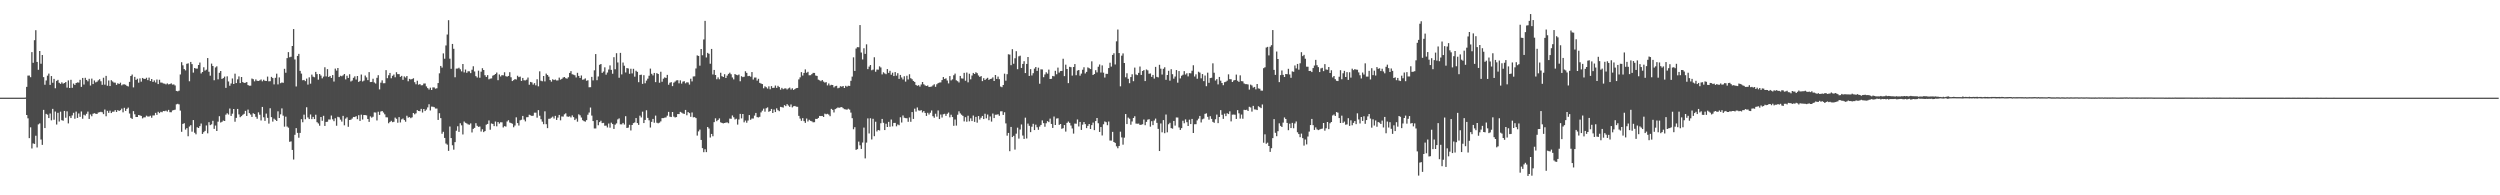<?xml version="1.0" encoding="UTF-8"?>
<svg xmlns="http://www.w3.org/2000/svg" width="1920" height="150">
  <path d="M0 74.999h1v1.000H0zM1 74.999h1v1.000H1zM2 74.998h1v1.000H2zM3 74.999h1v1.000H3zM4 74.997h1v1.000H4zM5 74.999h1v1.000H5zM6 74.999h1v1.000H6zM7 74.999h1v1.000H7zM8 74.999h1v1.000H8zM9 74.999h1v1.000H9zM10 74.999h1v1.000H10zM11 74.999h1v1.000H11zM12 74.998h1v1.000H12zM13 74.998h1v1.000H13zM14 74.998h1v1.000H14zM15 74.997h1v1.000H15zM16 74.998h1v1.000H16zM17 74.999h1v1.000H17zM18 74.998h1v1.000H18zM19 74.926h1v1.000H19zM20 66.696h1v21.646H20zM21 58.058h1v32.833H21zM22 57.996h1v48.105H22zM23 59.271h1v38.543H23zM24 40.042h1v73.961H24zM25 48.256h1v61.892H25zM26 30.895h1v79.632H26zM27 23.203h1v81.033H27zM28 47.560h1v65.715H28zM29 53.598h1v41.965H29zM30 39.189h1v55.599H30zM31 48.945h1v58.210H31zM32 42.257h1v68.980H32zM33 59.255h1v25.124H33zM34 65.075h1v33.290H34zM35 61.797h1v25.650H35zM36 58.115h1v29.928H36zM37 56.518h1v34.133H37zM38 65.190h1v22.024H38zM39 58.400h1v33.992H39zM40 63.533h1v20.078H40zM41 60.569h1v31.368H41zM42 67.765h1v17.913H42zM43 62.129h1v33.494H43zM44 61.337h1v25.292H44zM45 63.572h1v29.741H45zM46 64.425h1v21.318H46zM47 63.224h1v29.079H47zM48 64.258h1v28.443H48zM49 63.766h1v21.447H49zM50 63.003h1v27.405H50zM51 67.301h1v18.182H51zM52 61.739h1v33.047H52zM53 67.603h1v21.661H53zM54 61.299h1v29.384H54zM55 67.444h1v21.189H55zM56 64.185h1v22.462H56zM57 65.254h1v25.936H57zM58 63.758h1v21.969H58zM59 63.298h1v27.263H59zM60 63.416h1v23.709H60zM61 61.276h1v28.466H61zM62 66.707h1v18.912H62zM63 59.838h1v31.374H63zM64 64.940h1v23.178H64zM65 59.735h1v28.969H65zM66 61.386h1v25.989H66zM67 62.440h1v23.285H67zM68 60.502h1v30.849H68zM69 65.671h1v22.235H69zM70 60.388h1v28.887H70zM71 64.569h1v22.800H71zM72 61.803h1v25.148H72zM73 63.266h1v24.062H73zM74 62.776h1v24.755H74zM75 61.691h1v24.740H75zM76 60.834h1v25.324H76zM77 62.390h1v23.480H77zM78 65.103h1v21.138H78zM79 59.719h1v27.942H79zM80 65.048h1v19.067H80zM81 58.252h1v31.060H81zM82 65.859h1v19.229H82zM83 61.795h1v24.864H83zM84 66.083h1v18.884H84zM85 61.579h1v25.261H85zM86 62.559h1v23.236H86zM87 63.402h1v22.381H87zM88 63.474h1v21.120H88zM89 65.181h1v20.817H89zM90 63.928h1v20.640H90zM91 64.516h1v20.726H91zM92 63.490h1v21.138H92zM93 65.544h1v17.861H93zM94 64.825h1v21.466H94zM95 64.768h1v18.006H95zM96 65.061h1v20.142H96zM97 65.945h1v17.682H97zM98 66.430h1v16.216H98zM99 62.866h1v24.340H99zM100 58.349h1v32.177H100zM101 57.230h1v34.103H101zM102 67.144h1v18.229H102zM103 59.021h1v28.729H103zM104 61.413h1v28.468H104zM105 60.493h1v29.339H105zM106 63.491h1v24.850H106zM107 60.229h1v28.399H107zM108 62.698h1v26.354H108zM109 59.852h1v31.053H109zM110 60.521h1v29.625H110zM111 60.628h1v29.483H111zM112 59.684h1v29.126H112zM113 61.565h1v27.924H113zM114 59.613h1v29.860H114zM115 62.257h1v26.611H115zM116 60.665h1v29.731H116zM117 62.921h1v25.740H117zM118 61.761h1v26.854H118zM119 63.309h1v23.358H119zM120 61.108h1v27.130H120zM121 64.570h1v21.272H121zM122 61.232h1v25.658H122zM123 63.390h1v22.459H123zM124 63.487h1v22.743H124zM125 64.126h1v21.127H125zM126 64.244h1v21.165H126zM127 64.841h1v20.102H127zM128 64.041h1v21.647H128zM129 64.829h1v19.553H129zM130 64.561h1v21.591H130zM131 64.010h1v22.223H131zM132 64.995h1v19.833H132zM133 64.821h1v19.722H133zM134 65.633h1v18.607H134zM135 69.856h1v10.289H135zM136 70.153h1v9.577H136zM137 69.615h1v10.552H137zM138 57.171h1v27.755H138zM139 47.786h1v53.461H139zM140 50.156h1v45.013H140zM141 53.045h1v41.564H141zM142 54.082h1v45.450H142zM143 48.988h1v49.405H143zM144 48.615h1v56.043H144zM145 62.392h1v34.795H145zM146 47.562h1v48.594H146zM147 49.246h1v51.900H147zM148 55.738h1v36.475H148zM149 52.206h1v49.727H149zM150 52.685h1v50.502H150zM151 52.693h1v45.030H151zM152 49.908h1v48.401H152zM153 48.004h1v48.845H153zM154 56.444h1v38.436H154zM155 55.310h1v47.538H155zM156 51.652h1v49.894H156zM157 54.226h1v46.279H157zM158 53.503h1v42.865H158zM159 44.601h1v57.800H159zM160 55.090h1v38.750H160zM161 58.125h1v37.959H161zM162 48.843h1v46.663H162zM163 50.684h1v42.074H163zM164 61.632h1v37.361H164zM165 51.794h1v44.628H165zM166 50.936h1v49.653H166zM167 60.946h1v32.508H167zM168 55.909h1v33.358H168zM169 54.523h1v39.594H169zM170 60.600h1v32.964H170zM171 59.979h1v32.570H171zM172 58.810h1v34.139H172zM173 67.488h1v20.556H173zM174 58.600h1v28.405H174zM175 62.559h1v25.394H175zM176 65.836h1v17.516H176zM177 64.123h1v24.891H177zM178 60.280h1v27.036H178zM179 64.537h1v19.167H179zM180 56.583h1v36.895H180zM181 63.790h1v26.745H181zM182 60.915h1v22.730H182zM183 58.652h1v29.210H183zM184 63.786h1v26.248H184zM185 59.114h1v30.091H185zM186 63.017h1v25.144H186zM187 63.695h1v23.705H187zM188 63.530h1v21.635H188zM189 63.037h1v26.006H189zM190 65.322h1v18.832H190zM191 65.829h1v21.041H191zM192 65.796h1v22.144H192zM193 60.293h1v29.535H193zM194 60.815h1v26.175H194zM195 62.439h1v25.147H195zM196 60.993h1v28.720H196zM197 62.049h1v29.151H197zM198 62.188h1v24.072H198zM199 61.749h1v26.344H199zM200 61.048h1v31.492H200zM201 62.441h1v19.664H201zM202 61.258h1v28.804H202zM203 62.055h1v30.786H203zM204 62.185h1v25.072H204zM205 58.820h1v31.676H205zM206 62.487h1v32.426H206zM207 62.343h1v20.784H207zM208 59.032h1v30.940H208zM209 59.968h1v33.430H209zM210 64.815h1v26.334H210zM211 59.748h1v32.261H211zM212 56.600h1v36.350H212zM213 64.801h1v20.716H213zM214 59.457h1v31.168H214zM215 63.876h1v23.942H215zM216 63.353h1v19.894H216zM217 63.571h1v25.267H217zM218 52.814h1v44.466H218zM219 55.881h1v33.715H219zM220 44.653h1v52.530H220zM221 40.062h1v57.992H221zM222 43.965h1v64.937H222zM223 43.555h1v65.061H223zM224 35.342h1v79.792H224zM225 22.302h1v100.203H225zM226 45.660h1v57.862H226zM227 66.393h1v32.025H227zM228 42.973h1v59.062H228zM229 41.348h1v64.428H229zM230 54.428h1v47.639H230zM231 56.533h1v35.025H231zM232 61.629h1v32.250H232zM233 61.365h1v26.719H233zM234 62.300h1v29.290H234zM235 60.351h1v22.045H235zM236 64.971h1v25.254H236zM237 59.398h1v32.067H237zM238 64.276h1v23.646H238zM239 57.302h1v34.204H239zM240 58.885h1v30.889H240zM241 59.340h1v32.093H241zM242 55.194h1v32.929H242zM243 56.950h1v36.906H243zM244 61.209h1v33.625H244zM245 56.857h1v39.712H245zM246 57.987h1v31.889H246zM247 60.139h1v32.654H247zM248 58.855h1v30.060H248zM249 51.656h1v45.065H249zM250 58.677h1v34.983H250zM251 53.091h1v40.397H251zM252 59.117h1v32.634H252zM253 58.329h1v33.471H253zM254 59.862h1v28.875H254zM255 57.642h1v34.009H255zM256 62.601h1v30.496H256zM257 52.667h1v38.137H257zM258 54.205h1v42.379H258zM259 52.205h1v37.479H259zM260 59.193h1v30.937H260zM261 58.185h1v33.646H261zM262 58.593h1v34.798H262zM263 57.876h1v31.110H263zM264 56.844h1v39.420H264zM265 60.956h1v30.154H265zM266 58.164h1v31.928H266zM267 59.853h1v37.523H267zM268 57.020h1v35.134H268zM269 62.559h1v29.415H269zM270 61.839h1v29.174H270zM271 59.729h1v30.085H271zM272 58.641h1v31.290H272zM273 61.056h1v28.209H273zM274 58.348h1v33.207H274zM275 62.949h1v25.523H275zM276 62.081h1v30.776H276zM277 57.254h1v30.822H277zM278 62.590h1v29.199H278zM279 61.906h1v26.397H279zM280 58.022h1v30.331H280zM281 59.466h1v29.144H281zM282 61.536h1v29.874H282zM283 55.396h1v38.222H283zM284 63.004h1v26.415H284zM285 62.932h1v27.420H285zM286 60.487h1v29.185H286zM287 63.311h1v23.022H287zM288 64.151h1v22.300H288zM289 59.741h1v32.787H289zM290 57.756h1v28.040H290zM291 68.649h1v19.637H291zM292 63.469h1v22.210H292zM293 61.704h1v23.538H293zM294 63.954h1v22.461H294zM295 63.912h1v23.893H295zM296 53.839h1v36.238H296zM297 60.032h1v30.110H297zM298 57.790h1v36.878H298zM299 56.029h1v37.617H299zM300 60.085h1v32.696H300zM301 58.215h1v35.646H301zM302 57.248h1v36.309H302zM303 59.345h1v30.979H303zM304 55.425h1v35.835H304zM305 56.909h1v37.368H305zM306 56.923h1v33.027H306zM307 59.028h1v35.031H307zM308 58.280h1v33.395H308zM309 61.292h1v29.743H309zM310 58.649h1v33.538H310zM311 59.544h1v33.931H311zM312 58.378h1v30.508H312zM313 62.433h1v27.924H313zM314 60.576h1v29.340H314zM315 61.050h1v29.703H315zM316 60.715h1v29.373H316zM317 60.105h1v26.664H317zM318 63.129h1v24.655H318zM319 64.701h1v22.361H319zM320 61.997h1v22.609H320zM321 65.007h1v20.253H321zM322 64.560h1v20.863H322zM323 65.528h1v18.064H323zM324 65.429h1v21.010H324zM325 64.174h1v19.525H325zM326 64.109h1v21.171H326zM327 66.335h1v17.853H327zM328 67.707h1v14.760H328zM329 68.743h1v11.347H329zM330 67.325h1v17.513H330zM331 69.144h1v12.719H331zM332 67.111h1v14.863H332zM333 67.189h1v15.116H333zM334 68.072h1v15.296H334zM335 67.765h1v15.563H335zM336 63.818h1v28.294H336zM337 56.317h1v30.613H337zM338 50.637h1v40.084H338zM339 51.911h1v50.813H339zM340 40.990h1v60.213H340zM341 45.089h1v60.825H341zM342 34.931h1v75.295H342zM343 26.500h1v84.629H343zM344 15.495h1v100.376H344zM345 45.065h1v52.111H345zM346 52.814h1v53.201H346zM347 33.738h1v77.826H347zM348 37.499h1v77.453H348zM349 59.358h1v49.785H349zM350 52.678h1v47.731H350zM351 52.618h1v44.377H351zM352 52.027h1v49.266H352zM353 53.220h1v41.446H353zM354 54.840h1v41.435H354zM355 49.146h1v54.105H355zM356 55.592h1v37.768H356zM357 53.393h1v40.938H357zM358 55.930h1v38.910H358zM359 54.741h1v40.799H359zM360 54.801h1v40.974H360zM361 56.182h1v38.614H361zM362 53.553h1v48.162H362zM363 50.907h1v48.041H363zM364 54.909h1v43.314H364zM365 58.458h1v36.142H365zM366 59.563h1v37.049H366zM367 54.274h1v43.139H367zM368 59.687h1v37.504H368zM369 55.023h1v46.014H369zM370 52.399h1v46.858H370zM371 53.740h1v47.760H371zM372 57.750h1v42.913H372zM373 59.102h1v36.617H373zM374 57.699h1v37.494H374zM375 60.943h1v31.597H375zM376 60.374h1v39.249H376zM377 60.191h1v34.620H377zM378 58.091h1v37.069H378zM379 57.589h1v39.283H379zM380 56.827h1v36.515H380zM381 55.720h1v41.295H381zM382 61.617h1v32.097H382zM383 57.171h1v37.769H383zM384 58.735h1v35.172H384zM385 57.695h1v36.254H385zM386 57.859h1v40.031H386zM387 55.494h1v41.380H387zM388 58.501h1v38.719H388zM389 58.889h1v34.403H389zM390 58.304h1v34.032H390zM391 55.447h1v38.656H391zM392 59.356h1v35.144H392zM393 62.259h1v32.779H393zM394 61.536h1v36.188H394zM395 60.707h1v35.704H395zM396 61.065h1v29.022H396zM397 58.184h1v36.329H397zM398 59.249h1v37.139H398zM399 58.811h1v33.587H399zM400 62.141h1v29.793H400zM401 59.874h1v29.170H401zM402 61.641h1v30.223H402zM403 61.756h1v31.493H403zM404 61.180h1v28.889H404zM405 59.521h1v30.428H405zM406 65.073h1v23.043H406zM407 62.918h1v25.636H407zM408 63.269h1v25.838H408zM409 64.971h1v23.869H409zM410 63.840h1v22.669H410zM411 65.554h1v20.957H411zM412 60.852h1v29.537H412zM413 66.322h1v18.238H413zM414 54.758h1v34.101H414zM415 62.013h1v29.537H415zM416 62.424h1v31.032H416zM417 58.351h1v37.016H417zM418 62.518h1v23.003H418zM419 56.510h1v38.892H419zM420 57.578h1v40.822H420zM421 58.867h1v32.368H421zM422 61.472h1v29.683H422zM423 62.727h1v27.621H423zM424 60.901h1v28.640H424zM425 61.498h1v29.560H425zM426 61.097h1v27.874H426zM427 61.799h1v30.311H427zM428 61.771h1v28.553H428zM429 59.600h1v28.689H429zM430 61.190h1v31.206H430zM431 60.568h1v28.899H431zM432 59.558h1v29.970H432zM433 59.114h1v28.694H433zM434 60.068h1v26.975H434zM435 60.394h1v29.036H435zM436 59.347h1v30.375H436zM437 55.990h1v33.375H437zM438 54.609h1v35.615H438zM439 57.022h1v31.619H439zM440 57.356h1v32.579H440zM441 57.789h1v34.435H441zM442 59.481h1v31.597H442zM443 55.903h1v37.520H443zM444 58.314h1v29.480H444zM445 59.904h1v28.653H445zM446 57.960h1v32.310H446zM447 61.240h1v31.050H447zM448 60.962h1v32.089H448zM449 60.214h1v33.235H449zM450 61.988h1v30.282H450zM451 61.633h1v26.470H451zM452 67.040h1v19.372H452zM453 66.991h1v15.613H453zM454 59.034h1v29.726H454zM455 61.733h1v31.222H455zM456 54.027h1v44.642H456zM457 41.535h1v57.115H457zM458 61.577h1v30.621H458zM459 58.741h1v37.488H459zM460 49.774h1v44.035H460zM461 49.176h1v43.550H461zM462 55.945h1v38.610H462zM463 54.949h1v39.418H463zM464 51.720h1v44.821H464zM465 57.344h1v39.110H465zM466 55.688h1v42.196H466zM467 53.378h1v41.479H467zM468 50.207h1v47.843H468zM469 53.671h1v40.549H469zM470 56.652h1v38.631H470zM471 43.921h1v55.107H471zM472 53.210h1v42.514H472zM473 40.840h1v53.953H473zM474 47.952h1v43.771H474zM475 59.689h1v31.244H475zM476 40.584h1v54.906H476zM477 57.129h1v38.400H477zM478 48.050h1v46.341H478zM479 50.473h1v45.146H479zM480 55.632h1v33.596H480zM481 52.253h1v46.032H481zM482 52.581h1v45.427H482zM483 56.671h1v39.163H483zM484 52.790h1v47.428H484zM485 56.379h1v39.640H485zM486 52.825h1v41.746H486zM487 58.857h1v35.174H487zM488 54.311h1v36.361H488zM489 55.188h1v39.336H489zM490 63.132h1v32.786H490zM491 57.569h1v31.288H491zM492 57.366h1v32.843H492zM493 64.396h1v21.340H493zM494 57.756h1v36.762H494zM495 63.928h1v28.202H495zM496 61.893h1v22.797H496zM497 60.420h1v30.117H497zM498 58.163h1v34.269H498zM499 52.686h1v45.265H499zM500 56.689h1v36.897H500zM501 57.915h1v33.408H501zM502 56.025h1v38.213H502zM503 63.064h1v25.732H503zM504 56.191h1v38.079H504zM505 56.834h1v37.892H505zM506 63.535h1v30.664H506zM507 55.098h1v38.138H507zM508 62.794h1v27.953H508zM509 60.402h1v30.336H509zM510 59.444h1v30.933H510zM511 59.843h1v30.306H511zM512 57.481h1v31.352H512zM513 65.080h1v20.846H513zM514 63.563h1v26.034H514zM515 63.092h1v26.806H515zM516 66.165h1v19.833H516zM517 63.493h1v26.052H517zM518 62.615h1v27.606H518zM519 61.732h1v28.151H519zM520 61.579h1v26.011H520zM521 63.976h1v23.605H521zM522 61.683h1v24.211H522zM523 64.227h1v22.229H523zM524 62.668h1v24.490H524zM525 62.360h1v25.124H525zM526 63.997h1v20.454H526zM527 63.157h1v25.391H527zM528 63.334h1v22.748H528zM529 64.999h1v21.869H529zM530 60.454h1v29.251H530zM531 62.494h1v23.875H531zM532 58.748h1v31.355H532zM533 58.635h1v31.332H533zM534 52.562h1v38.172H534zM535 42.522h1v61.616H535zM536 42.950h1v57.977H536zM537 50.446h1v49.102H537zM538 37.627h1v69.841H538zM539 42.442h1v71.307H539zM540 30.331h1v86.560H540zM541 16.010h1v98.650H541zM542 44.149h1v72.682H542zM543 40.621h1v56.900H543zM544 41.339h1v57.385H544zM545 48.925h1v56.699H545zM546 37.588h1v65.259H546zM547 57.180h1v47.467H547zM548 53.686h1v40.130H548zM549 57.593h1v33.308H549zM550 60.885h1v32.190H550zM551 59.467h1v32.663H551zM552 60.853h1v30.077H552zM553 55.881h1v38.058H553zM554 58.504h1v35.896H554zM555 59.144h1v35.638H555zM556 56.992h1v37.451H556zM557 59.901h1v34.263H557zM558 58.067h1v35.946H558zM559 56.746h1v37.900H559zM560 55.830h1v35.274H560zM561 57.017h1v34.215H561zM562 59.505h1v29.196H562zM563 61.002h1v29.033H563zM564 56.869h1v34.875H564zM565 57.494h1v33.709H565zM566 57.816h1v37.892H566zM567 57.231h1v34.522H567zM568 62.393h1v25.061H568zM569 58.498h1v32.425H569zM570 59.232h1v28.308H570zM571 58.957h1v35.012H571zM572 54.744h1v37.829H572zM573 55.943h1v38.311H573zM574 58.449h1v34.105H574zM575 58.252h1v30.102H575zM576 58.867h1v33.159H576zM577 55.367h1v35.681H577zM578 61.091h1v29.960H578zM579 59.548h1v29.231H579zM580 59.555h1v27.178H580zM581 61.889h1v28.055H581zM582 60.518h1v29.703H582zM583 63.661h1v26.061H583zM584 64.158h1v22.141H584zM585 64.583h1v20.416H585zM586 67.810h1v15.622H586zM587 66.291h1v19.451H587zM588 67.031h1v16.122H588zM589 68.038h1v14.429H589zM590 66.315h1v19.550H590zM591 68.533h1v16.707H591zM592 66.130h1v17.555H592zM593 67.515h1v19.251H593zM594 67.403h1v16.737H594zM595 65.710h1v20.382H595zM596 67.467h1v15.710H596zM597 65.892h1v18.763H597zM598 66.857h1v18.549H598zM599 68.877h1v13.216H599zM600 67.481h1v14.836H600zM601 68.500h1v14.119H601zM602 67.945h1v12.785H602zM603 67.862h1v13.644H603zM604 68.732h1v11.236H604zM605 67.912h1v13.134H605zM606 67.298h1v14.790H606zM607 68.761h1v11.486H607zM608 67.772h1v14.733H608zM609 69.087h1v12.506H609zM610 68.395h1v12.984H610zM611 67.710h1v14.194H611zM612 67.521h1v14.511H612zM613 60.965h1v28.006H613zM614 59.390h1v31.674H614zM615 55.392h1v37.359H615zM616 57.985h1v32.729H616zM617 55.993h1v37.058H617zM618 53.313h1v41.050H618zM619 55.882h1v35.145H619zM620 55.131h1v38.170H620zM621 57.826h1v34.186H621zM622 57.759h1v35.072H622zM623 56.926h1v36.270H623zM624 55.958h1v38.001H624zM625 56.019h1v37.837H625zM626 58.017h1v33.267H626zM627 58.332h1v33.041H627zM628 61.175h1v29.375H628zM629 61.704h1v27.335H629zM630 62.362h1v26.773H630zM631 61.459h1v27.598H631zM632 62.678h1v27.171H632zM633 63.455h1v23.849H633zM634 63.068h1v24.691H634zM635 65.565h1v21.827H635zM636 64.117h1v23.904H636zM637 65.622h1v23.609H637zM638 65.135h1v18.469H638zM639 65.272h1v19.119H639zM640 67.115h1v19.260H640zM641 66.208h1v17.586H641zM642 65.908h1v17.284H642zM643 67.764h1v14.787H643zM644 67.357h1v15.438H644zM645 66.225h1v16.218H645zM646 66.568h1v15.668H646zM647 66.068h1v17.018H647zM648 67.604h1v16.282H648zM649 65.889h1v18.135H649zM650 66.561h1v17.737H650zM651 65.851h1v17.636H651zM652 65.981h1v18.205H652zM653 62.032h1v24.465H653zM654 58.843h1v31.917H654zM655 44.014h1v55.242H655zM656 54.457h1v43.212H656zM657 37.261h1v77.850H657zM658 36.200h1v78.326H658zM659 36.305h1v72.428H659zM660 19.271h1v92.346H660zM661 40.322h1v74.035H661zM662 45.680h1v63.808H662zM663 37.085h1v60.926H663zM664 41.388h1v80.240H664zM665 34.070h1v75.457H665zM666 53.102h1v37.849H666zM667 51.166h1v51.313H667zM668 49.913h1v40.917H668zM669 53.942h1v53.190H669zM670 53.470h1v37.782H670zM671 43.956h1v60.664H671zM672 55.068h1v38.420H672zM673 53.399h1v47.582H673zM674 53.525h1v46.295H674zM675 50.921h1v49.259H675zM676 51.797h1v42.872H676zM677 57.142h1v34.224H677zM678 55.499h1v38.796H678zM679 56.356h1v43.536H679zM680 56.985h1v38.049H680zM681 53.061h1v44.492H681zM682 55.972h1v37.616H682zM683 54.383h1v42.966H683zM684 57.418h1v34.396H684zM685 55.811h1v41.225H685zM686 58.411h1v35.994H686zM687 55.358h1v39.012H687zM688 58.122h1v38.877H688zM689 56.214h1v39.389H689zM690 60.578h1v35.600H690zM691 57.529h1v32.541H691zM692 59.479h1v34.641H692zM693 61.019h1v27.679H693zM694 58.561h1v31.863H694zM695 62.648h1v28.053H695zM696 58.139h1v32.682H696zM697 61.036h1v32.514H697zM698 57.042h1v33.160H698zM699 60.047h1v33.481H699zM700 60.887h1v25.170H700zM701 62.182h1v29.172H701zM702 62.917h1v20.547H702zM703 65.206h1v20.484H703zM704 65.879h1v16.652H704zM705 65.408h1v19.359H705zM706 66.523h1v18.534H706zM707 64.870h1v19.734H707zM708 62.984h1v23.367H708zM709 64.718h1v20.581H709zM710 65.604h1v21.124H710zM711 66.061h1v22.989H711zM712 65.657h1v20.951H712zM713 66.802h1v21.168H713zM714 66.677h1v19.900H714zM715 66.458h1v18.374H715zM716 65.588h1v23.632H716zM717 64.708h1v25.731H717zM718 66.639h1v20.699H718zM719 64.732h1v24.845H719zM720 63.868h1v20.966H720zM721 63.373h1v28.077H721zM722 63.291h1v24.664H722zM723 61.489h1v28.801H723zM724 59.187h1v28.588H724zM725 60.645h1v26.766H725zM726 60.162h1v28.803H726zM727 61.848h1v25.556H727zM728 64.056h1v22.359H728zM729 58.405h1v31.712H729zM730 61.731h1v26.365H730zM731 60.905h1v28.999H731zM732 57.826h1v38.765H732zM733 56.505h1v35.281H733zM734 61.709h1v34.746H734zM735 62.354h1v25.756H735zM736 63.334h1v22.182H736zM737 58.334h1v28.766H737zM738 60.208h1v27.933H738zM739 60.367h1v28.628H739zM740 55.956h1v37.257H740zM741 61.994h1v28.001H741zM742 55.680h1v37.823H742zM743 63.226h1v25.672H743zM744 56.646h1v36.524H744zM745 60.948h1v29.912H745zM746 57.995h1v34.994H746zM747 56.023h1v32.687H747zM748 56.816h1v36.777H748zM749 55.483h1v34.291H749zM750 56.234h1v37.955H750zM751 57.934h1v31.180H751zM752 59.080h1v32.715H752zM753 58.394h1v32.037H753zM754 62.321h1v26.737H754zM755 60.073h1v31.385H755zM756 61.423h1v25.903H756zM757 60.467h1v30.407H757zM758 59.776h1v28.187H758zM759 61.393h1v30.946H759zM760 60.683h1v28.761H760zM761 60.418h1v32.962H761zM762 59.449h1v27.727H762zM763 62.218h1v28.441H763zM764 57.576h1v30.559H764zM765 60.614h1v27.459H765zM766 58.835h1v28.896H766zM767 60.841h1v28.113H767zM768 66.456h1v19.051H768zM769 66.955h1v18.484H769zM770 65.287h1v22.971H770zM771 56.570h1v29.643H771zM772 61.962h1v32.824H772zM773 57.009h1v47.204H773zM774 41.667h1v60.439H774zM775 41.956h1v74.180H775zM776 50.068h1v47.400H776zM777 37.778h1v67.488H777zM778 48.935h1v55.376H778zM779 44.764h1v70.110H779zM780 39.327h1v63.335H780zM781 53.123h1v44.913H781zM782 43.268h1v63.166H782zM783 42.760h1v56.730H783zM784 52.172h1v43.411H784zM785 49.124h1v54.962H785zM786 46.988h1v59.695H786zM787 56.139h1v34.248H787zM788 49.083h1v57.263H788zM789 43.785h1v51.137H789zM790 58.329h1v38.277H790zM791 53.102h1v48.377H791zM792 57.942h1v39.392H792zM793 56.225h1v38.872H793zM794 52.694h1v47.173H794zM795 51.466h1v44.296H795zM796 54.410h1v43.323H796zM797 51.964h1v47.734H797zM798 64.305h1v32.904H798zM799 53.268h1v42.675H799zM800 53.374h1v39.092H800zM801 59.279h1v35.302H801zM802 57.207h1v40.125H802zM803 55.486h1v39.173H803zM804 56.554h1v36.463H804zM805 53.456h1v40.366H805zM806 60.657h1v30.422H806zM807 60.507h1v34.667H807zM808 58.302h1v39.946H808zM809 58.600h1v30.900H809zM810 54.351h1v41.661H810zM811 57.030h1v34.011H811zM812 51.909h1v38.913H812zM813 55.733h1v40.144H813zM814 54.557h1v40.665H814zM815 54.474h1v44.435H815zM816 45.118h1v53.339H816zM817 58.477h1v37.576H817zM818 49.655h1v51.436H818zM819 52.982h1v41.356H819zM820 63.864h1v29.461H820zM821 51.294h1v43.068H821zM822 51.596h1v44.818H822zM823 58.067h1v40.608H823zM824 51.463h1v51.143H824zM825 49.221h1v45.683H825zM826 57.766h1v37.257H826zM827 54.241h1v37.490H827zM828 53.744h1v43.381H828zM829 58.101h1v35.520H829zM830 56.509h1v43.292H830zM831 53.559h1v42.195H831zM832 51.637h1v42.107H832zM833 56.409h1v38.944H833zM834 55.216h1v43.209H834zM835 51.754h1v44.892H835zM836 52.390h1v42.866H836zM837 53.019h1v46.039H837zM838 47.112h1v49.012H838zM839 57.618h1v36.539H839zM840 56.828h1v43.135H840zM841 53.928h1v39.052H841zM842 55.584h1v35.063H842zM843 51.252h1v43.420H843zM844 49.510h1v51.837H844zM845 55.682h1v41.909H845zM846 50.234h1v53.805H846zM847 55.829h1v39.587H847zM848 59.532h1v33.744H848zM849 56.662h1v37.177H849zM850 56.721h1v39.409H850zM851 52.265h1v41.055H851zM852 48.172h1v59.777H852zM853 51.148h1v56.859H853zM854 42.165h1v59.102H854zM855 40.918h1v68.115H855zM856 49.506h1v60.280H856zM857 31.761h1v80.625H857zM858 22.705h1v91.164H858zM859 40.771h1v71.332H859zM860 66.315h1v34.796H860zM861 42.758h1v62.759H861zM862 41.000h1v70.123H862zM863 48.382h1v57.322H863zM864 59.338h1v28.240H864zM865 56.256h1v39.011H865zM866 60.521h1v29.790H866zM867 63.904h1v27.294H867zM868 59.203h1v36.598H868zM869 57.042h1v36.263H869zM870 62.360h1v28.250H870zM871 51.934h1v37.377H871zM872 57.188h1v37.756H872zM873 57.724h1v37.284H873zM874 55.949h1v38.954H874zM875 51.098h1v44.859H875zM876 57.566h1v38.253H876zM877 54.551h1v40.905H877zM878 53.819h1v37.997H878zM879 62.270h1v33.892H879zM880 53.335h1v40.263H880zM881 53.990h1v37.925H881zM882 56.630h1v34.908H882zM883 56.426h1v40.857H883zM884 59.020h1v34.060H884zM885 57.571h1v38.541H885zM886 60.370h1v32.225H886zM887 51.354h1v39.724H887zM888 59.019h1v35.338H888zM889 59.457h1v39.503H889zM890 49.760h1v66.233H890zM891 52.754h1v42.056H891zM892 57.244h1v44.365H892zM893 52.831h1v39.406H893zM894 51.661h1v50.626H894zM895 61.282h1v26.667H895zM896 57.597h1v44.050H896zM897 54.372h1v41.056H897zM898 61.936h1v32.367H898zM899 53.164h1v45.260H899zM900 57.002h1v41.826H900zM901 60.433h1v32.450H901zM902 58.798h1v37.678H902zM903 53.823h1v36.398H903zM904 63.473h1v26.796H904zM905 54.579h1v43.324H905zM906 60.230h1v39.573H906zM907 58.157h1v40.258H907zM908 57.389h1v35.334H908zM909 54.622h1v40.064H909zM910 57.264h1v34.444H910zM911 56.251h1v37.575H911zM912 58.687h1v38.091H912zM913 56.173h1v35.757H913zM914 56.342h1v38.954H914zM915 54.334h1v36.987H915zM916 50.118h1v52.047H916zM917 58.771h1v36.689H917zM918 57.104h1v38.304H918zM919 60.463h1v31.992H919zM920 55.089h1v36.046H920zM921 55.766h1v33.273H921zM922 60.143h1v33.913H922zM923 56.877h1v34.771H923zM924 62.321h1v28.775H924zM925 58.032h1v29.432H925zM926 66.190h1v20.843H926zM927 55.814h1v33.868H927zM928 63.582h1v28.331H928zM929 59.967h1v29.251H929zM930 59.692h1v31.597H930zM931 48.654h1v44.921H931zM932 55.851h1v38.436H932zM933 61.838h1v29.765H933zM934 60.796h1v27.207H934zM935 64.817h1v29.766H935zM936 59.066h1v30.782H936zM937 61.941h1v22.631H937zM938 63.762h1v24.420H938zM939 65.422h1v25.853H939zM940 63.149h1v24.164H940zM941 62.772h1v26.393H941zM942 61.972h1v25.002H942zM943 57.067h1v30.533H943zM944 60.791h1v24.718H944zM945 60.856h1v32.361H945zM946 62.994h1v25.078H946zM947 61.815h1v26.133H947zM948 61.460h1v26.631H948zM949 57.316h1v34.049H949zM950 61.980h1v22.613H950zM951 62.893h1v24.144H951zM952 57.833h1v33.257H952zM953 62.306h1v25.670H953zM954 62.487h1v28.690H954zM955 64.079h1v20.229H955zM956 64.638h1v19.887H956zM957 64.620h1v19.632H957zM958 64.866h1v20.387H958zM959 68.817h1v13.189H959zM960 64.976h1v17.570H960zM961 65.651h1v20.042H961zM962 67.273h1v14.026H962zM963 66.774h1v17.253H963zM964 68.631h1v15.465H964zM965 64.525h1v19.998H965zM966 67.883h1v13.743H966zM967 68.148h1v14.164H967zM968 69.594h1v13.451H968zM969 69.628h1v10.582H969zM970 52.364h1v57.250H970zM971 51.642h1v51.523H971zM972 36.507h1v73.858H972zM973 36.012h1v73.570H973zM974 42.562h1v69.558H974zM975 35.879h1v80.734H975zM976 34.732h1v79.089H976zM977 23.081h1v83.026H977zM978 53.661h1v37.840H978zM979 57.494h1v44.509H979zM980 39.556h1v65.027H980zM981 45.297h1v55.441H981zM982 63.055h1v31.674H982zM983 57.685h1v38.957H983zM984 54.093h1v43.453H984zM985 57.519h1v36.640H985zM986 59.126h1v31.105H986zM987 56.816h1v34.596H987zM988 57.003h1v37.433H988zM989 52.831h1v47.188H989zM990 57.185h1v37.809H990zM991 59.741h1v38.618H991zM992 54.848h1v39.511H992zM993 55.123h1v43.391H993zM994 50.301h1v44.499H994zM995 52.513h1v40.777H995zM996 49.125h1v52.447H996zM997 53.528h1v49.437H997zM998 48.573h1v56.804H998zM999 40.094h1v62.505H999zM1000 43.128h1v62.963H1000zM1001 42.147h1v69.668H1001zM1002 45.120h1v62.037H1002zM1003 51.211h1v59.688H1003zM1004 51.238h1v53.608H1004zM1005 54.516h1v46.535H1005zM1006 54.428h1v41.624H1006zM1007 55.326h1v36.018H1007zM1008 52.279h1v43.892H1008zM1009 50.331h1v49.466H1009zM1010 45.962h1v51.867H1010zM1011 50.057h1v49.330H1011zM1012 51.555h1v48.370H1012zM1013 55.322h1v44.155H1013zM1014 52.505h1v46.505H1014zM1015 52.047h1v46.743H1015zM1016 54.644h1v39.822H1016zM1017 49.229h1v51.125H1017zM1018 53.326h1v45.204H1018zM1019 53.589h1v40.120H1019zM1020 51.449h1v47.703H1020zM1021 56.066h1v38.578H1021zM1022 53.945h1v39.729H1022zM1023 59.427h1v29.234H1023zM1024 58.363h1v29.618H1024zM1025 60.816h1v28.253H1025zM1026 62.063h1v23.981H1026zM1027 62.261h1v24.292H1027zM1028 58.946h1v31.734H1028zM1029 53.902h1v40.566H1029zM1030 60.894h1v27.927H1030zM1031 56.262h1v38.075H1031zM1032 54.404h1v38.979H1032zM1033 59.157h1v36.630H1033zM1034 55.377h1v40.143H1034zM1035 61.320h1v29.437H1035zM1036 55.475h1v41.202H1036zM1037 59.579h1v32.833H1037zM1038 52.761h1v43.447H1038zM1039 53.852h1v40.505H1039zM1040 53.108h1v39.868H1040zM1041 53.443h1v41.911H1041zM1042 53.546h1v33.487H1042zM1043 55.609h1v36.123H1043zM1044 57.787h1v37.054H1044zM1045 60.275h1v29.589H1045zM1046 55.718h1v37.161H1046zM1047 57.223h1v32.080H1047zM1048 48.653h1v46.414H1048zM1049 58.817h1v33.410H1049zM1050 58.855h1v30.563H1050zM1051 54.439h1v33.099H1051zM1052 61.005h1v30.016H1052zM1053 52.394h1v45.653H1053zM1054 57.679h1v33.962H1054zM1055 54.279h1v42.107H1055zM1056 57.997h1v34.530H1056zM1057 51.515h1v45.801H1057zM1058 52.853h1v40.893H1058zM1059 52.422h1v41.812H1059zM1060 54.598h1v40.614H1060zM1061 52.792h1v39.820H1061zM1062 54.898h1v43.009H1062zM1063 56.295h1v33.515H1063zM1064 51.324h1v51.022H1064zM1065 49.685h1v43.631H1065zM1066 52.309h1v45.633H1066zM1067 55.285h1v38.559H1067zM1068 52.595h1v46.302H1068zM1069 54.430h1v48.389H1069zM1070 59.911h1v36.367H1070zM1071 59.403h1v41.267H1071zM1072 61.584h1v32.273H1072zM1073 59.843h1v37.459H1073zM1074 61.858h1v27.234H1074zM1075 62.236h1v27.463H1075zM1076 58.096h1v40.296H1076zM1077 60.123h1v34.690H1077zM1078 55.720h1v34.888H1078zM1079 62.347h1v26.424H1079zM1080 55.423h1v39.529H1080zM1081 58.704h1v32.545H1081zM1082 58.737h1v30.388H1082zM1083 50.871h1v44.012H1083zM1084 55.214h1v39.254H1084zM1085 55.059h1v42.013H1085zM1086 54.676h1v40.096H1086zM1087 46.316h1v52.329H1087zM1088 32.848h1v83.408H1088zM1089 30.632h1v104.233H1089zM1090 18.253h1v106.628H1090zM1091 16.348h1v108.181H1091zM1092 44.366h1v87.622H1092zM1093 29.789h1v88.464H1093zM1094 25.806h1v83.711H1094zM1095 43.487h1v74.216H1095zM1096 39.988h1v67.157H1096zM1097 45.835h1v74.312H1097zM1098 49.976h1v69.994H1098zM1099 44.705h1v54.952H1099zM1100 53.132h1v61.425H1100zM1101 46.188h1v60.955H1101zM1102 40.419h1v73.994H1102zM1103 46.560h1v64.876H1103zM1104 35.662h1v58.902H1104zM1105 46.978h1v75.282H1105zM1106 44.195h1v67.024H1106zM1107 31.882h1v95.770H1107zM1108 42.281h1v80.404H1108zM1109 35.443h1v54.849H1109zM1110 50.408h1v77.773H1110zM1111 35.720h1v78.179H1111zM1112 33.110h1v86.967H1112zM1113 38.634h1v77.860H1113zM1114 40.189h1v51.246H1114zM1115 51.737h1v65.827H1115zM1116 43.170h1v65.514H1116zM1117 39.183h1v77.942H1117zM1118 50.910h1v58.307H1118zM1119 43.564h1v43.106H1119zM1120 56.997h1v50.979H1120zM1121 41.785h1v58.264H1121zM1122 45.834h1v70.974H1122zM1123 46.595h1v63.813H1123zM1124 38.933h1v51.772H1124zM1125 49.751h1v62.550H1125zM1126 36.629h1v57.024H1126zM1127 27.983h1v89.142H1127zM1128 24.594h1v83.558H1128zM1129 34.168h1v67.292H1129zM1130 39.367h1v63.679H1130zM1131 25.633h1v70.341H1131zM1132 49.041h1v49.569H1132zM1133 27.815h1v72.156H1133zM1134 36.197h1v58.265H1134zM1135 52.176h1v52.044H1135zM1136 34.540h1v67.108H1136zM1137 60.590h1v38.960H1137zM1138 37.002h1v59.657H1138zM1139 39.709h1v61.651H1139zM1140 47.480h1v54.139H1140zM1141 46.592h1v47.499H1141zM1142 60.615h1v37.941H1142zM1143 44.183h1v58.058H1143zM1144 47.183h1v54.505H1144zM1145 51.071h1v48.585H1145zM1146 40.909h1v49.189H1146zM1147 59.844h1v45.549H1147zM1148 46.044h1v60.711H1148zM1149 47.885h1v65.249H1149zM1150 55.005h1v57.380H1150zM1151 46.464h1v44.386H1151zM1152 65.763h1v36.146H1152zM1153 48.581h1v54.047H1153zM1154 52.785h1v53.178H1154zM1155 48.157h1v59.233H1155zM1156 46.144h1v51.369H1156zM1157 64.779h1v40.865H1157zM1158 50.971h1v47.519H1158zM1159 56.827h1v46.212H1159zM1160 56.549h1v46.319H1160zM1161 47.987h1v44.680H1161zM1162 58.874h1v39.406H1162zM1163 51.720h1v42.920H1163zM1164 47.788h1v49.837H1164zM1165 50.088h1v49.178H1165zM1166 49.285h1v45.541H1166zM1167 18.984h1v113.632H1167zM1168 28.965h1v98.967H1168zM1169 29.152h1v100.527H1169zM1170 42.200h1v84.069H1170zM1171 24.669h1v100.355H1171zM1172 19.587h1v106.799H1172zM1173 19.382h1v115.735H1173zM1174 16.016h1v117.603H1174zM1175 10.783h1v109.797H1175zM1176 20.049h1v114.845H1176zM1177 15.393h1v113.863H1177zM1178 28.915h1v83.753H1178zM1179 58.781h1v56.848H1179zM1180 37.469h1v66.055H1180zM1181 56.338h1v42.780H1181zM1182 47.999h1v51.094H1182zM1183 54.152h1v31.160H1183zM1184 64.369h1v31.139H1184zM1185 55.885h1v46.907H1185zM1186 29.097h1v68.645H1186zM1187 22.677h1v108.482H1187zM1188 27.108h1v88.621H1188zM1189 46.155h1v69.891H1189zM1190 42.267h1v74.072H1190zM1191 37.033h1v77.863H1191zM1192 33.965h1v83.444H1192zM1193 23.091h1v100.163H1193zM1194 52.687h1v71.442H1194zM1195 27.783h1v96.515H1195zM1196 28.732h1v93.334H1196zM1197 48.884h1v65.329H1197zM1198 34.743h1v59.847H1198zM1199 56.005h1v50.826H1199zM1200 44.513h1v52.680H1200zM1201 53.379h1v42.728H1201zM1202 54.071h1v38.203H1202zM1203 55.634h1v30.382H1203zM1204 65.642h1v24.074H1204zM1205 54.393h1v33.250H1205zM1206 23.445h1v90.773H1206zM1207 24.868h1v100.366H1207zM1208 25.092h1v103.502H1208zM1209 38.040h1v76.446H1209zM1210 30.164h1v69.641H1210zM1211 54.509h1v46.494H1211zM1212 38.986h1v65.091H1212zM1213 47.812h1v44.041H1213zM1214 53.282h1v48.906H1214zM1215 49.028h1v39.717H1215zM1216 59.503h1v45.227H1216zM1217 52.908h1v47.645H1217zM1218 51.437h1v51.357H1218zM1219 46.599h1v54.762H1219zM1220 46.292h1v44.256H1220zM1221 58.245h1v41.011H1221zM1222 47.139h1v48.684H1222zM1223 54.614h1v47.833H1223zM1224 48.811h1v56.377H1224zM1225 51.852h1v43.605H1225zM1226 62.204h1v42.701H1226zM1227 43.603h1v61.561H1227zM1228 46.951h1v55.750H1228zM1229 53.518h1v54.187H1229zM1230 52.680h1v46.337H1230zM1231 64.220h1v41.496H1231zM1232 47.440h1v54.791H1232zM1233 54.929h1v48.491H1233zM1234 47.052h1v58.872H1234zM1235 48.348h1v55.248H1235zM1236 63.033h1v44.124H1236zM1237 46.271h1v50.553H1237zM1238 55.743h1v45.863H1238zM1239 47.953h1v51.446H1239zM1240 51.933h1v40.357H1240zM1241 62.239h1v33.858H1241zM1242 49.881h1v44.791H1242zM1243 57.169h1v42.296H1243zM1244 48.972h1v51.267H1244zM1245 49.034h1v48.488H1245zM1246 57.224h1v46.905H1246zM1247 40.301h1v46.260H1247zM1248 51.290h1v54.257H1248zM1249 47.525h1v49.425H1249zM1250 51.294h1v43.599H1250zM1251 56.943h1v42.988H1251zM1252 46.393h1v37.922H1252zM1253 55.970h1v44.420H1253zM1254 46.916h1v48.186H1254zM1255 48.221h1v50.694H1255zM1256 53.719h1v52.935H1256zM1257 46.411h1v49.976H1257zM1258 58.561h1v44.488H1258zM1259 49.260h1v47.828H1259zM1260 51.523h1v46.460H1260zM1261 54.273h1v44.833H1261zM1262 49.671h1v39.945H1262zM1263 59.763h1v42.448H1263zM1264 50.808h1v50.277H1264zM1265 45.934h1v57.604H1265zM1266 43.418h1v64.236H1266zM1267 43.804h1v59.023H1267zM1268 59.360h1v47.843H1268zM1269 45.989h1v46.019H1269zM1270 51.918h1v49.316H1270zM1271 50.968h1v47.082H1271zM1272 47.721h1v44.859H1272zM1273 59.632h1v41.961H1273zM1274 47.989h1v44.626H1274zM1275 50.766h1v51.550H1275zM1276 51.914h1v49.513H1276zM1277 51.014h1v48.579H1277zM1278 61.130h1v41.364H1278zM1279 47.664h1v42.300H1279zM1280 54.203h1v44.884H1280zM1281 52.368h1v46.205H1281zM1282 49.293h1v49.062H1282zM1283 61.356h1v36.440H1283zM1284 51.864h1v33.925H1284zM1285 51.594h1v49.913H1285zM1286 52.378h1v44.881H1286zM1287 48.999h1v45.811H1287zM1288 57.830h1v39.855H1288zM1289 55.254h1v30.519H1289zM1290 57.751h1v40.757H1290zM1291 53.742h1v36.422H1291zM1292 53.791h1v43.975H1292zM1293 54.936h1v37.448H1293zM1294 57.766h1v29.776H1294zM1295 62.772h1v27.679H1295zM1296 55.848h1v33.068H1296zM1297 60.013h1v32.723H1297zM1298 62.553h1v28.305H1298zM1299 60.566h1v24.333H1299zM1300 63.450h1v25.522H1300zM1301 64.092h1v22.721H1301zM1302 62.061h1v23.788H1302zM1303 64.556h1v23.048H1303zM1304 63.670h1v19.967H1304zM1305 66.185h1v20.130H1305zM1306 63.353h1v22.167H1306zM1307 63.152h1v25.033H1307zM1308 65.029h1v23.260H1308zM1309 62.536h1v23.220H1309zM1310 62.815h1v25.422H1310zM1311 65.164h1v19.804H1311zM1312 65.299h1v20.451H1312zM1313 63.687h1v22.851H1313zM1314 63.829h1v24.064H1314zM1315 64.562h1v22.714H1315zM1316 64.226h1v21.499H1316zM1317 65.220h1v20.041H1317zM1318 64.568h1v21.242H1318zM1319 65.031h1v20.847H1319zM1320 65.087h1v19.755H1320zM1321 64.102h1v21.880H1321zM1322 65.049h1v19.589H1322zM1323 64.819h1v21.850H1323zM1324 63.849h1v21.771H1324zM1325 63.959h1v21.236H1325zM1326 65.763h1v20.276H1326zM1327 63.807h1v22.210H1327zM1328 63.614h1v21.863H1328zM1329 64.623h1v20.969H1329zM1330 65.649h1v19.620H1330zM1331 65.379h1v19.869H1331zM1332 65.721h1v19.882H1332zM1333 65.900h1v19.013H1333zM1334 66.100h1v18.848H1334zM1335 64.150h1v21.327H1335zM1336 64.447h1v20.770H1336zM1337 64.883h1v20.730H1337zM1338 65.610h1v18.947H1338zM1339 65.961h1v18.631H1339zM1340 66.772h1v17.012H1340zM1341 66.719h1v17.457H1341zM1342 66.672h1v17.475H1342zM1343 65.429h1v19.733H1343zM1344 66.953h1v18.365H1344zM1345 66.713h1v16.668H1345zM1346 67.243h1v16.018H1346zM1347 66.810h1v16.676H1347zM1348 68.374h1v13.690H1348zM1349 67.316h1v14.568H1349zM1350 68.598h1v13.029H1350zM1351 67.563h1v15.105H1351zM1352 68.993h1v12.020H1352zM1353 67.900h1v13.912H1353zM1354 68.035h1v13.421H1354zM1355 69.113h1v11.316H1355zM1356 69.058h1v11.746H1356zM1357 69.121h1v11.459H1357zM1358 69.873h1v10.086H1358zM1359 69.065h1v10.817H1359zM1360 69.688h1v11.092H1360zM1361 70.232h1v9.412H1361zM1362 69.375h1v11.548H1362zM1363 69.633h1v10.819H1363zM1364 69.212h1v11.238H1364zM1365 69.811h1v10.101H1365zM1366 69.811h1v10.537H1366zM1367 70.281h1v9.432H1367zM1368 69.289h1v11.768H1368zM1369 69.428h1v11.916H1369zM1370 70.415h1v9.317H1370zM1371 70.137h1v9.518H1371zM1372 69.698h1v10.472H1372zM1373 70.833h1v8.194H1373zM1374 70.908h1v8.284H1374zM1375 71.670h1v7.573H1375zM1376 69.892h1v9.948H1376zM1377 70.275h1v9.170H1377zM1378 70.331h1v9.292H1378zM1379 71.403h1v7.540H1379zM1380 70.505h1v8.862H1380zM1381 69.549h1v10.662H1381zM1382 70.253h1v9.050H1382zM1383 70.178h1v9.340H1383zM1384 70.085h1v9.493H1384zM1385 70.062h1v9.615H1385zM1386 69.662h1v10.062H1386zM1387 70.374h1v9.575H1387zM1388 70.620h1v9.051H1388zM1389 70.347h1v9.083H1389zM1390 70.773h1v9.076H1390zM1391 70.106h1v9.749H1391zM1392 71.133h1v7.930H1392zM1393 71.096h1v7.641H1393zM1394 71.647h1v6.270H1394zM1395 72.045h1v6.173H1395zM1396 71.600h1v6.648H1396zM1397 72.134h1v5.266H1397zM1398 72.112h1v6.005H1398zM1399 71.858h1v5.861H1399zM1400 72.018h1v6.275H1400zM1401 71.517h1v7.608H1401zM1402 71.572h1v6.766H1402zM1403 72.147h1v5.786H1403zM1404 71.919h1v6.531H1404zM1405 71.801h1v6.390H1405zM1406 70.995h1v7.656H1406zM1407 71.699h1v6.974H1407zM1408 71.912h1v6.776H1408zM1409 71.420h1v6.980H1409zM1410 71.854h1v6.258H1410zM1411 72.316h1v5.506H1411zM1412 73.182h1v3.656H1412zM1413 73.037h1v3.907H1413zM1414 72.116h1v5.259H1414zM1415 72.604h1v4.807H1415zM1416 72.400h1v5.412H1416zM1417 72.381h1v5.870H1417zM1418 72.479h1v5.346H1418zM1419 72.485h1v4.729H1419zM1420 72.557h1v5.070H1420zM1421 72.528h1v5.112H1421zM1422 71.955h1v5.945H1422zM1423 72.432h1v5.248H1423zM1424 72.560h1v5.106H1424zM1425 72.815h1v4.305H1425zM1426 72.315h1v5.066H1426zM1427 72.750h1v4.590H1427zM1428 72.952h1v4.082H1428zM1429 73.536h1v3.129H1429zM1430 73.032h1v3.971H1430zM1431 72.893h1v4.213H1431zM1432 72.773h1v4.445H1432zM1433 73.062h1v4.259H1433zM1434 73.012h1v4.109H1434zM1435 73.096h1v3.552H1435zM1436 73.492h1v2.942H1436zM1437 74.001h1v2.071H1437zM1438 73.384h1v3.100H1438zM1439 73.686h1v2.651H1439zM1440 73.954h1v2.233H1440zM1441 74.032h1v1.716H1441zM1442 73.972h1v1.988H1442zM1443 74.016h1v1.854H1443zM1444 73.697h1v2.671H1444zM1445 74.046h1v1.952H1445zM1446 73.922h1v2.221H1446zM1447 73.884h1v2.153H1447zM1448 73.432h1v2.893H1448zM1449 73.810h1v2.190H1449zM1450 73.660h1v2.797H1450zM1451 73.785h1v2.277H1451zM1452 73.932h1v2.152H1452zM1453 73.925h1v2.137H1453zM1454 74.001h1v2.078H1454zM1455 74.152h1v1.771H1455zM1456 73.869h1v2.415H1456zM1457 74.061h1v2.172H1457zM1458 74.046h1v2.018H1458zM1459 74.096h1v1.878H1459zM1460 73.876h1v2.110H1460zM1461 74.000h1v2.259H1461zM1462 73.727h1v2.527H1462zM1463 73.934h1v2.054H1463zM1464 73.707h1v2.681H1464zM1465 74.095h1v1.979H1465zM1466 73.864h1v2.016H1466zM1467 73.601h1v2.930H1467zM1468 73.841h1v2.440H1468zM1469 73.903h1v2.153H1469zM1470 73.936h1v2.272H1470zM1471 73.930h1v2.273H1471zM1472 74.007h1v2.098H1472zM1473 74.270h1v1.359H1473zM1474 74.063h1v1.816H1474zM1475 74.158h1v1.684H1475zM1476 74.143h1v1.752H1476zM1477 73.843h1v2.109H1477zM1478 73.924h1v2.125H1478zM1479 73.948h1v1.907H1479zM1480 74.083h1v1.900H1480zM1481 74.183h1v1.676H1481zM1482 74.060h1v1.855H1482zM1483 74.065h1v1.778H1483zM1484 74.026h1v2.091H1484zM1485 74.205h1v1.821H1485zM1486 74.013h1v1.721H1486zM1487 74.262h1v1.558H1487zM1488 74.236h1v1.564H1488zM1489 74.441h1v1.171H1489zM1490 74.454h1v1.072H1490zM1491 74.670h1v1.000H1491zM1492 74.368h1v1.366H1492zM1493 74.621h1v1.000H1493zM1494 74.378h1v1.061H1494zM1495 74.127h1v1.752H1495zM1496 74.050h1v1.718H1496zM1497 74.546h1v1.000H1497zM1498 74.586h1v1.000H1498zM1499 74.492h1v1.008H1499zM1500 74.342h1v1.165H1500zM1501 74.497h1v1.000H1501zM1502 74.554h1v1.000H1502zM1503 74.568h1v1.000H1503zM1504 74.562h1v1.000H1504zM1505 74.560h1v1.000H1505zM1506 74.601h1v1.000H1506zM1507 74.069h1v1.597H1507zM1508 74.538h1v1.000H1508zM1509 74.413h1v1.109H1509zM1510 74.448h1v1.049H1510zM1511 74.545h1v1.000H1511zM1512 74.307h1v1.326H1512zM1513 74.477h1v1.052H1513zM1514 74.496h1v1.122H1514zM1515 74.378h1v1.087H1515zM1516 74.444h1v1.195H1516zM1517 74.438h1v1.078H1517zM1518 74.346h1v1.324H1518zM1519 74.544h1v1.000H1519zM1520 74.467h1v1.000H1520zM1521 74.439h1v1.173H1521zM1522 74.598h1v1.000H1522zM1523 74.539h1v1.000H1523zM1524 74.377h1v1.235H1524zM1525 74.490h1v1.090H1525zM1526 74.447h1v1.183H1526zM1527 74.547h1v1.073H1527zM1528 74.545h1v1.000H1528zM1529 74.441h1v1.173H1529zM1530 74.464h1v1.000H1530zM1531 74.462h1v1.000H1531zM1532 74.423h1v1.129H1532zM1533 74.498h1v1.100H1533zM1534 74.510h1v1.000H1534zM1535 74.435h1v1.164H1535zM1536 74.565h1v1.000H1536zM1537 74.373h1v1.155H1537zM1538 74.496h1v1.000H1538zM1539 74.629h1v1.000H1539zM1540 74.620h1v1.000H1540zM1541 74.565h1v1.062H1541zM1542 74.556h1v1.009H1542zM1543 74.488h1v1.000H1543zM1544 74.510h1v1.000H1544zM1545 74.721h1v1.000H1545zM1546 74.584h1v1.000H1546zM1547 74.626h1v1.000H1547zM1548 74.602h1v1.000H1548zM1549 74.608h1v1.000H1549zM1550 74.583h1v1.000H1550zM1551 74.578h1v1.000H1551zM1552 74.605h1v1.000H1552zM1553 74.603h1v1.000H1553zM1554 74.687h1v1.000H1554zM1555 74.619h1v1.000H1555zM1556 74.725h1v1.000H1556zM1557 74.678h1v1.000H1557zM1558 74.618h1v1.000H1558zM1559 74.629h1v1.000H1559zM1560 74.674h1v1.000H1560zM1561 74.616h1v1.000H1561zM1562 74.546h1v1.000H1562zM1563 74.596h1v1.000H1563zM1564 74.723h1v1.000H1564zM1565 74.571h1v1.000H1565zM1566 74.713h1v1.000H1566zM1567 74.659h1v1.000H1567zM1568 74.673h1v1.000H1568zM1569 74.694h1v1.000H1569zM1570 74.689h1v1.000H1570zM1571 74.748h1v1.000H1571zM1572 74.692h1v1.000H1572zM1573 74.519h1v1.000H1573zM1574 74.653h1v1.000H1574zM1575 74.757h1v1.000H1575zM1576 74.774h1v1.000H1576zM1577 74.755h1v1.000H1577zM1578 74.783h1v1.000H1578zM1579 74.704h1v1.000H1579zM1580 74.723h1v1.000H1580zM1581 74.760h1v1.000H1581zM1582 74.839h1v1.000H1582zM1583 74.712h1v1.000H1583zM1584 74.764h1v1.000H1584zM1585 74.812h1v1.000H1585zM1586 74.842h1v1.000H1586zM1587 74.711h1v1.000H1587zM1588 74.786h1v1.000H1588zM1589 74.808h1v1.000H1589zM1590 74.714h1v1.000H1590zM1591 74.787h1v1.000H1591zM1592 74.795h1v1.000H1592zM1593 74.752h1v1.000H1593zM1594 74.740h1v1.000H1594zM1595 74.740h1v1.000H1595zM1596 74.822h1v1.000H1596zM1597 74.783h1v1.000H1597zM1598 74.750h1v1.000H1598zM1599 74.797h1v1.000H1599zM1600 74.812h1v1.000H1600zM1601 74.782h1v1.000H1601zM1602 74.751h1v1.000H1602zM1603 74.800h1v1.000H1603zM1604 74.804h1v1.000H1604zM1605 74.830h1v1.000H1605zM1606 74.858h1v1.000H1606zM1607 74.851h1v1.000H1607zM1608 74.878h1v1.000H1608zM1609 74.811h1v1.000H1609zM1610 74.881h1v1.000H1610zM1611 74.794h1v1.000H1611zM1612 74.821h1v1.000H1612zM1613 74.848h1v1.000H1613zM1614 74.800h1v1.000H1614zM1615 74.893h1v1.000H1615zM1616 74.809h1v1.000H1616zM1617 74.831h1v1.000H1617zM1618 74.870h1v1.000H1618zM1619 74.850h1v1.000H1619zM1620 74.862h1v1.000H1620zM1621 74.851h1v1.000H1621zM1622 74.804h1v1.000H1622zM1623 74.841h1v1.000H1623zM1624 74.840h1v1.000H1624zM1625 74.879h1v1.000H1625zM1626 74.882h1v1.000H1626zM1627 74.888h1v1.000H1627zM1628 74.870h1v1.000H1628zM1629 74.870h1v1.000H1629zM1630 74.874h1v1.000H1630zM1631 74.779h1v1.000H1631zM1632 74.804h1v1.000H1632zM1633 74.776h1v1.000H1633zM1634 74.890h1v1.000H1634zM1635 74.800h1v1.000H1635zM1636 74.841h1v1.000H1636zM1637 74.860h1v1.000H1637zM1638 74.853h1v1.000H1638zM1639 74.844h1v1.000H1639zM1640 74.877h1v1.000H1640zM1641 74.867h1v1.000H1641zM1642 74.837h1v1.000H1642zM1643 74.890h1v1.000H1643zM1644 74.864h1v1.000H1644zM1645 74.831h1v1.000H1645zM1646 74.864h1v1.000H1646zM1647 74.870h1v1.000H1647zM1648 74.851h1v1.000H1648zM1649 74.872h1v1.000H1649zM1650 74.847h1v1.000H1650zM1651 74.835h1v1.000H1651zM1652 74.830h1v1.000H1652zM1653 74.904h1v1.000H1653zM1654 74.908h1v1.000H1654zM1655 74.879h1v1.000H1655zM1656 74.892h1v1.000H1656zM1657 74.889h1v1.000H1657zM1658 74.903h1v1.000H1658zM1659 74.902h1v1.000H1659zM1660 74.893h1v1.000H1660zM1661 74.889h1v1.000H1661zM1662 74.947h1v1.000H1662zM1663 74.916h1v1.000H1663zM1664 74.937h1v1.000H1664zM1665 74.924h1v1.000H1665zM1666 74.916h1v1.000H1666zM1667 74.937h1v1.000H1667zM1668 74.913h1v1.000H1668zM1669 74.933h1v1.000H1669zM1670 74.872h1v1.000H1670zM1671 74.918h1v1.000H1671zM1672 74.928h1v1.000H1672zM1673 74.929h1v1.000H1673zM1674 74.930h1v1.000H1674zM1675 74.916h1v1.000H1675zM1676 74.924h1v1.000H1676zM1677 74.927h1v1.000H1677zM1678 74.898h1v1.000H1678zM1679 74.884h1v1.000H1679zM1680 74.904h1v1.000H1680zM1681 74.892h1v1.000H1681zM1682 74.908h1v1.000H1682zM1683 74.928h1v1.000H1683zM1684 74.944h1v1.000H1684zM1685 74.922h1v1.000H1685zM1686 74.917h1v1.000H1686zM1687 74.924h1v1.000H1687zM1688 74.937h1v1.000H1688zM1689 74.901h1v1.000H1689zM1690 74.944h1v1.000H1690zM1691 74.930h1v1.000H1691zM1692 74.949h1v1.000H1692zM1693 74.895h1v1.000H1693zM1694 74.944h1v1.000H1694zM1695 74.930h1v1.000H1695zM1696 74.919h1v1.000H1696zM1697 74.949h1v1.000H1697zM1698 74.936h1v1.000H1698zM1699 74.904h1v1.000H1699zM1700 74.913h1v1.000H1700zM1701 74.934h1v1.000H1701zM1702 74.921h1v1.000H1702zM1703 74.946h1v1.000H1703zM1704 74.928h1v1.000H1704zM1705 74.920h1v1.000H1705zM1706 74.936h1v1.000H1706zM1707 74.941h1v1.000H1707zM1708 74.942h1v1.000H1708zM1709 74.934h1v1.000H1709zM1710 74.940h1v1.000H1710zM1711 74.947h1v1.000H1711zM1712 74.921h1v1.000H1712zM1713 74.943h1v1.000H1713zM1714 74.941h1v1.000H1714zM1715 74.924h1v1.000H1715zM1716 74.936h1v1.000H1716zM1717 74.965h1v1.000H1717zM1718 74.950h1v1.000H1718zM1719 74.962h1v1.000H1719zM1720 74.961h1v1.000H1720zM1721 74.940h1v1.000H1721zM1722 74.958h1v1.000H1722zM1723 74.948h1v1.000H1723zM1724 74.969h1v1.000H1724zM1725 74.958h1v1.000H1725zM1726 74.963h1v1.000H1726zM1727 74.960h1v1.000H1727zM1728 74.965h1v1.000H1728zM1729 74.965h1v1.000H1729zM1730 74.957h1v1.000H1730zM1731 74.957h1v1.000H1731zM1732 74.975h1v1.000H1732zM1733 74.962h1v1.000H1733zM1734 74.959h1v1.000H1734zM1735 74.969h1v1.000H1735zM1736 74.969h1v1.000H1736zM1737 74.966h1v1.000H1737zM1738 74.965h1v1.000H1738zM1739 74.977h1v1.000H1739zM1740 74.956h1v1.000H1740zM1741 74.976h1v1.000H1741zM1742 74.964h1v1.000H1742zM1743 74.972h1v1.000H1743zM1744 74.974h1v1.000H1744zM1745 74.971h1v1.000H1745zM1746 74.962h1v1.000H1746zM1747 74.972h1v1.000H1747zM1748 74.969h1v1.000H1748zM1749 74.982h1v1.000H1749zM1750 74.971h1v1.000H1750zM1751 74.975h1v1.000H1751zM1752 74.969h1v1.000H1752zM1753 74.976h1v1.000H1753zM1754 74.984h1v1.000H1754zM1755 74.973h1v1.000H1755zM1756 74.977h1v1.000H1756zM1757 74.980h1v1.000H1757zM1758 74.980h1v1.000H1758zM1759 74.985h1v1.000H1759zM1760 74.978h1v1.000H1760zM1761 74.982h1v1.000H1761zM1762 74.978h1v1.000H1762zM1763 74.984h1v1.000H1763zM1764 74.981h1v1.000H1764zM1765 74.977h1v1.000H1765zM1766 74.981h1v1.000H1766zM1767 74.984h1v1.000H1767zM1768 74.983h1v1.000H1768zM1769 74.985h1v1.000H1769zM1770 74.976h1v1.000H1770zM1771 74.978h1v1.000H1771zM1772 74.978h1v1.000H1772zM1773 74.984h1v1.000H1773zM1774 74.984h1v1.000H1774zM1775 74.984h1v1.000H1775zM1776 74.984h1v1.000H1776zM1777 74.984h1v1.000H1777zM1778 74.984h1v1.000H1778zM1779 74.983h1v1.000H1779zM1780 74.987h1v1.000H1780zM1781 74.985h1v1.000H1781zM1782 74.983h1v1.000H1782zM1783 74.987h1v1.000H1783zM1784 74.989h1v1.000H1784zM1785 74.986h1v1.000H1785zM1786 74.983h1v1.000H1786zM1787 74.987h1v1.000H1787zM1788 74.987h1v1.000H1788zM1789 74.987h1v1.000H1789zM1790 74.989h1v1.000H1790zM1791 74.986h1v1.000H1791zM1792 74.980h1v1.000H1792zM1793 74.988h1v1.000H1793zM1794 74.991h1v1.000H1794zM1795 74.992h1v1.000H1795zM1796 74.992h1v1.000H1796zM1797 74.991h1v1.000H1797zM1798 74.989h1v1.000H1798zM1799 74.994h1v1.000H1799zM1800 74.989h1v1.000H1800zM1801 74.994h1v1.000H1801zM1802 74.989h1v1.000H1802zM1803 74.990h1v1.000H1803zM1804 74.989h1v1.000H1804zM1805 74.991h1v1.000H1805zM1806 74.992h1v1.000H1806zM1807 74.992h1v1.000H1807zM1808 74.993h1v1.000H1808zM1809 74.993h1v1.000H1809zM1810 74.991h1v1.000H1810zM1811 74.995h1v1.000H1811zM1812 74.992h1v1.000H1812zM1813 74.989h1v1.000H1813zM1814 74.991h1v1.000H1814zM1815 74.992h1v1.000H1815zM1816 74.994h1v1.000H1816zM1817 74.992h1v1.000H1817zM1818 74.993h1v1.000H1818zM1819 74.994h1v1.000H1819zM1820 74.994h1v1.000H1820zM1821 74.993h1v1.000H1821zM1822 74.992h1v1.000H1822zM1823 74.996h1v1.000H1823zM1824 74.995h1v1.000H1824zM1825 74.996h1v1.000H1825zM1826 74.993h1v1.000H1826zM1827 74.993h1v1.000H1827zM1828 74.993h1v1.000H1828zM1829 74.996h1v1.000H1829zM1830 74.994h1v1.000H1830zM1831 74.994h1v1.000H1831zM1832 74.993h1v1.000H1832zM1833 74.995h1v1.000H1833zM1834 74.997h1v1.000H1834zM1835 74.996h1v1.000H1835zM1836 74.995h1v1.000H1836zM1837 74.994h1v1.000H1837zM1838 74.995h1v1.000H1838zM1839 74.996h1v1.000H1839zM1840 74.996h1v1.000H1840zM1841 74.994h1v1.000H1841zM1842 74.996h1v1.000H1842zM1843 74.997h1v1.000H1843zM1844 74.996h1v1.000H1844zM1845 74.994h1v1.000H1845zM1846 74.995h1v1.000H1846zM1847 74.997h1v1.000H1847zM1848 74.996h1v1.000H1848zM1849 74.997h1v1.000H1849zM1850 74.998h1v1.000H1850zM1851 74.997h1v1.000H1851zM1852 74.997h1v1.000H1852zM1853 74.997h1v1.000H1853zM1854 74.998h1v1.000H1854zM1855 74.998h1v1.000H1855zM1856 74.998h1v1.000H1856zM1857 74.998h1v1.000H1857zM1858 74.998h1v1.000H1858zM1859 74.997h1v1.000H1859zM1860 74.997h1v1.000H1860zM1861 74.997h1v1.000H1861zM1862 74.997h1v1.000H1862zM1863 74.997h1v1.000H1863zM1864 74.998h1v1.000H1864zM1865 74.998h1v1.000H1865zM1866 74.998h1v1.000H1866zM1867 74.998h1v1.000H1867zM1868 74.998h1v1.000H1868zM1869 74.998h1v1.000H1869zM1870 74.998h1v1.000H1870zM1871 74.999h1v1.000H1871zM1872 74.998h1v1.000H1872zM1873 74.998h1v1.000H1873zM1874 74.999h1v1.000H1874zM1875 74.998h1v1.000H1875zM1876 74.999h1v1.000H1876zM1877 74.998h1v1.000H1877zM1878 74.999h1v1.000H1878zM1879 74.999h1v1.000H1879zM1880 74.999h1v1.000H1880zM1881 74.998h1v1.000H1881zM1882 74.999h1v1.000H1882zM1883 74.999h1v1.000H1883zM1884 74.999h1v1.000H1884zM1885 74.999h1v1.000H1885zM1886 74.999h1v1.000H1886zM1887 74.999h1v1.000H1887zM1888 74.999h1v1.000H1888zM1889 74.999h1v1.000H1889zM1890 74.999h1v1.000H1890zM1891 74.999h1v1.000H1891zM1892 74.999h1v1.000H1892zM1893 74.999h1v1.000H1893zM1894 75.000h1v1.000H1894zM1895 74.999h1v1.000H1895zM1896 74.999h1v1.000H1896zM1897 74.999h1v1.000H1897zM1898 75.000h1v1.000H1898zM1899 74.999h1v1.000H1899zM1900 74.999h1v1.000H1900zM1901 75.000h1v1.000H1901zM1902 75.000h1v1.000H1902zM1903 74.999h1v1.000H1903zM1904 75.000h1v1.000H1904zM1905 74.999h1v1.000H1905zM1906 75.000h1v1.000H1906zM1907 75.000h1v1.000H1907zM1908 75.000h1v1.000H1908zM1909 75.000h1v1.000H1909zM1910 75.000h1v1.000H1910zM1911 75.000h1v1.000H1911zM1912 75.000h1v1.000H1912zM1913 75.000h1v1.000H1913zM1914 75.000h1v1.000H1914zM1915 75.000h1v1.000H1915zM1916 75.000h1v1.000H1916zM1917 75.000h1v1.000H1917zM1918 75.000h1v1.000H1918zM1919 150.000h1v1.000H1919z" fill="#4a4a4a"></path>
</svg>
